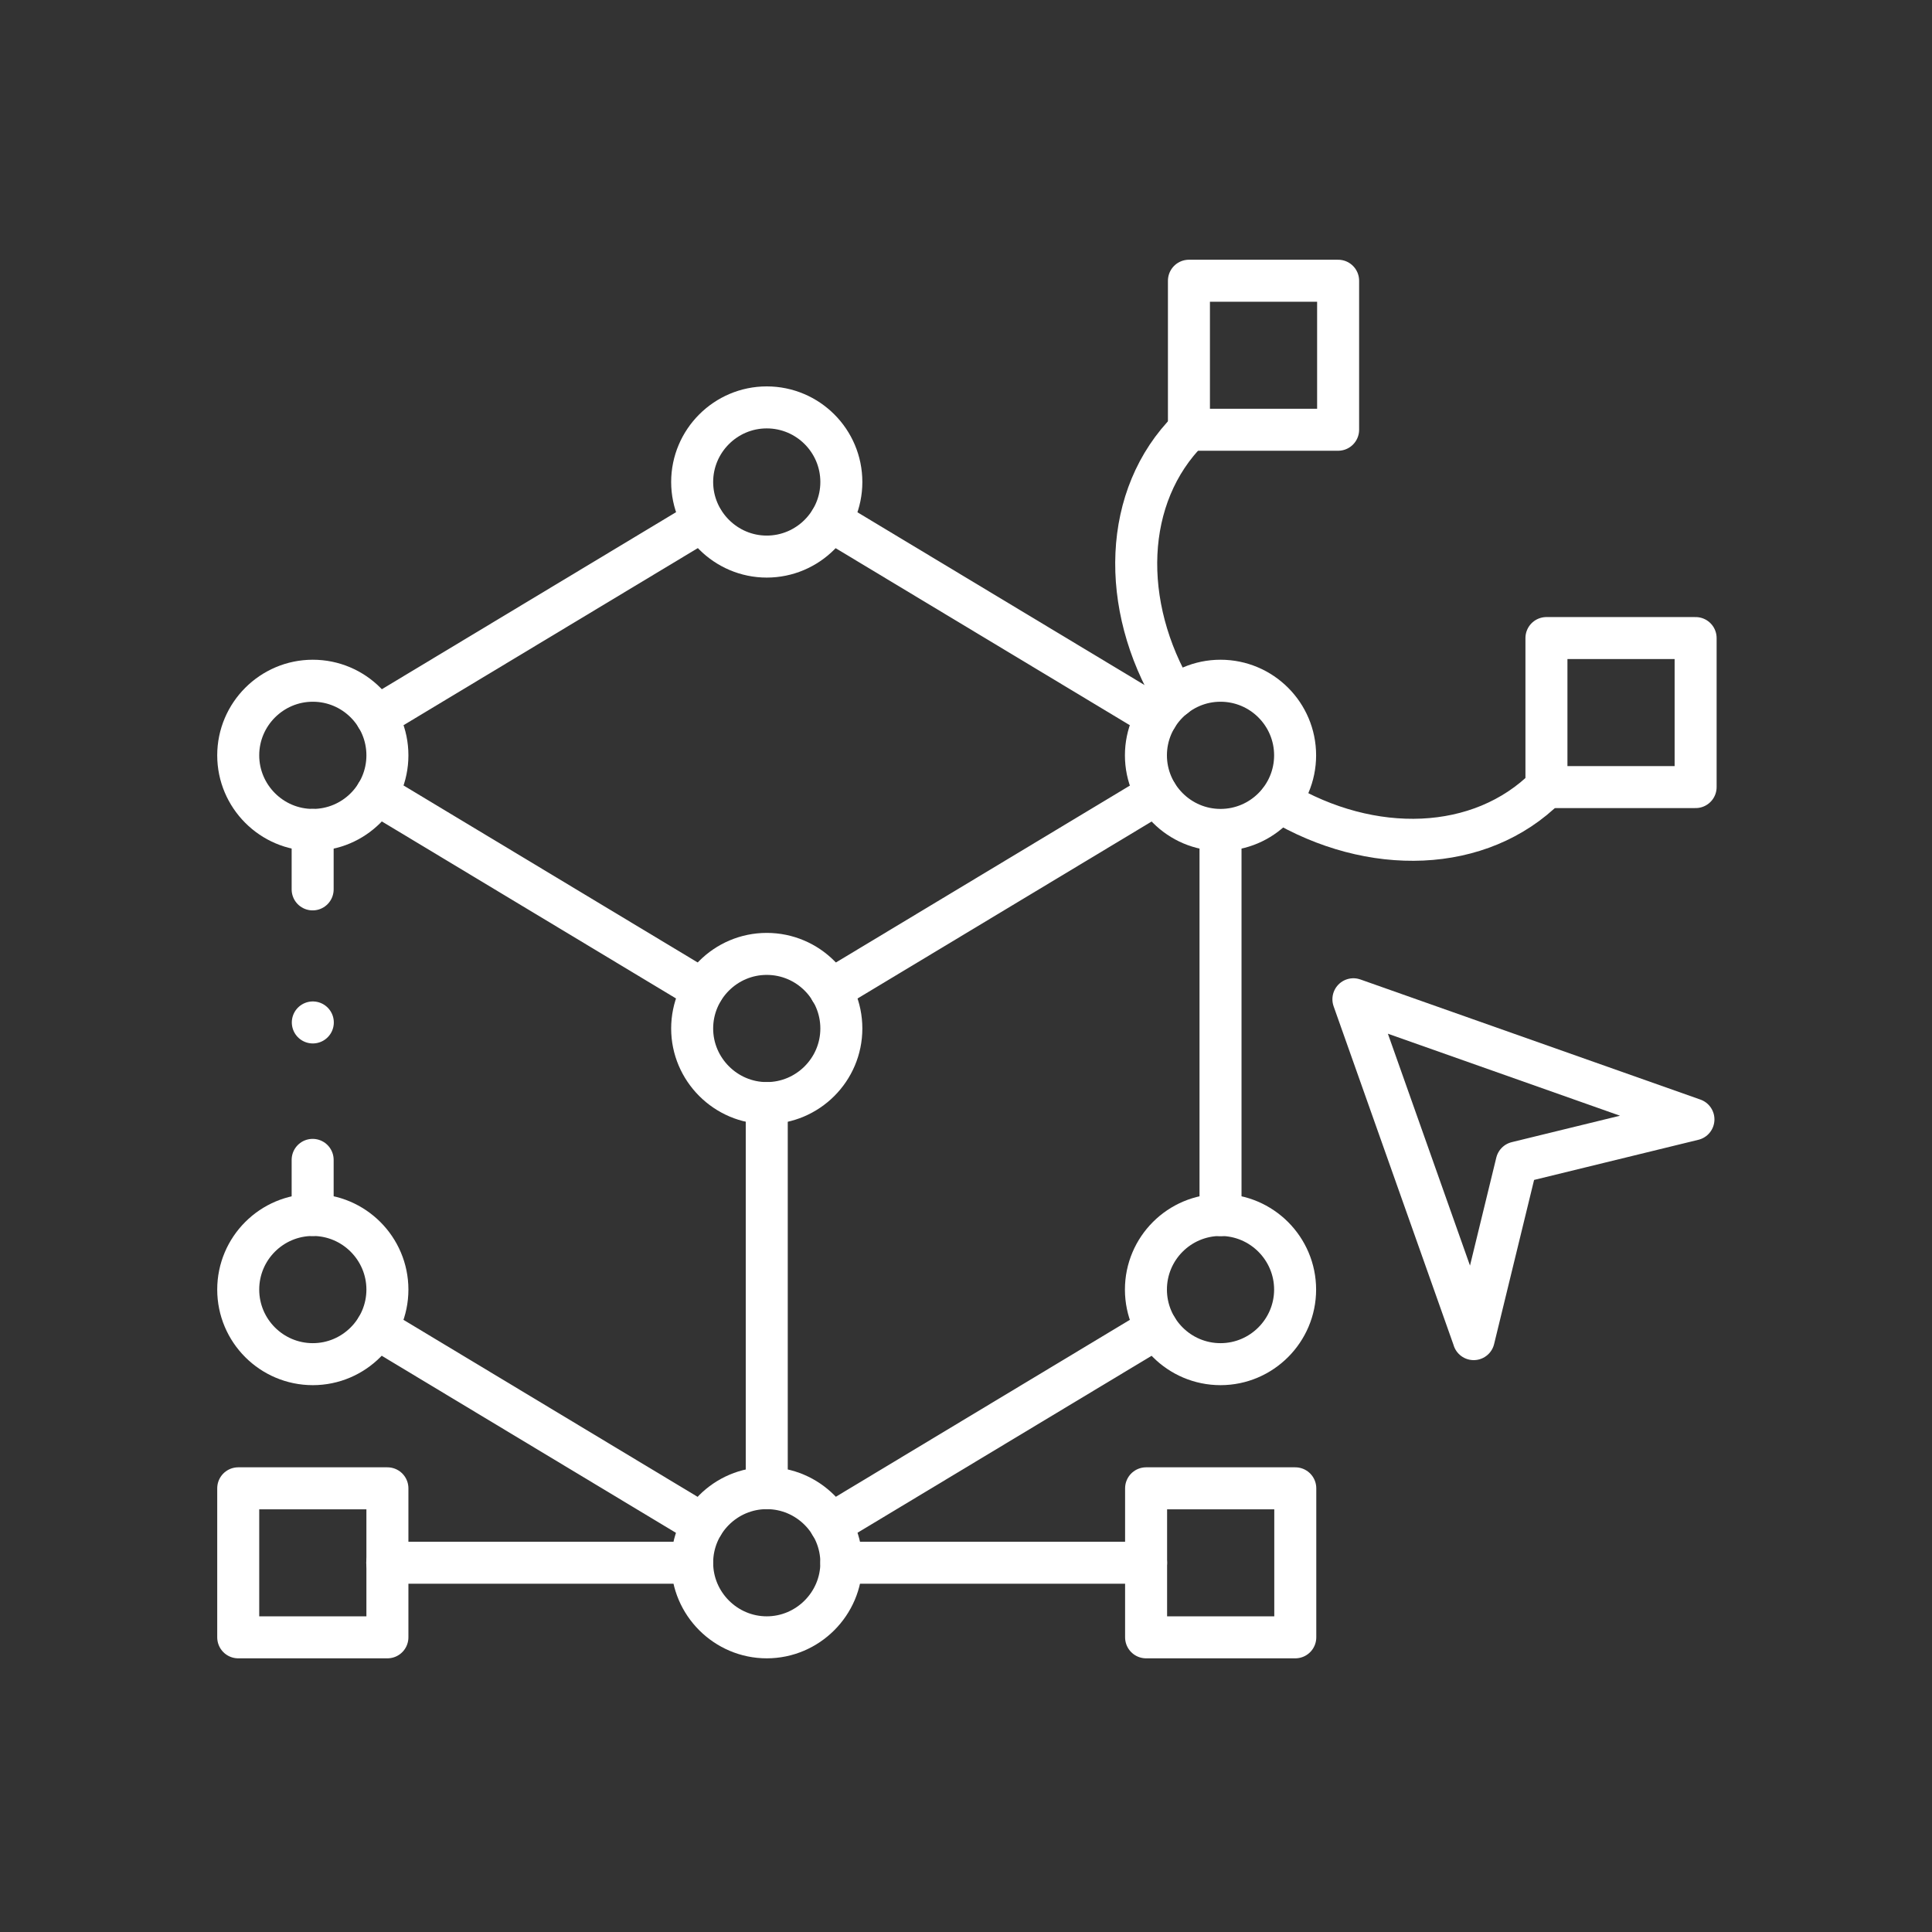 <?xml version="1.0" encoding="UTF-8"?>
<svg id="Layer_5" data-name="Layer 5" xmlns="http://www.w3.org/2000/svg" viewBox="0 0 115 115">
  <rect x="0" y="0" width="115" height="115" fill="#333333" stroke="none"/>
  <defs>
    <style>
      .cls-1 {
        fill: none;
        stroke: #fff;
        stroke-linecap: round;
        stroke-linejoin: round;
        stroke-width: 2.5px;
      }
    </style>
  </defs>
  <g id="g3634">
    <path id="path3640" class="cls-1" d="m92.05,46.85h8.88v-8.87h-8.88v8.87Z"/>
    <g id="g3642">
      <path id="path3644" class="cls-1" d="m45.64,33.13c2.44,0,4.44-1.99,4.44-4.44s-1.99-4.44-4.44-4.44-4.44,2-4.44,4.44,2,4.44,4.44,4.44Z"/>
    </g>
    <g id="g3646">
      <path id="path3648" class="cls-1" d="m72.65,49.4c2.45,0,4.44-1.99,4.44-4.44s-1.99-4.44-4.44-4.44-4.44,2-4.44,4.44,1.99,4.44,4.44,4.44Z"/>
    </g>
    <g id="g3650">
      <path id="path3652" class="cls-1" d="m72.65,81.2c2.45,0,4.44-2,4.44-4.44s-1.99-4.44-4.44-4.44-4.44,1.99-4.44,4.44,1.99,4.44,4.44,4.44Z"/>
    </g>
    <g id="g3654">
      <path id="path3656" class="cls-1" d="m45.64,97.46c2.44,0,4.44-2,4.44-4.44s-1.99-4.44-4.44-4.44-4.44,2-4.44,4.44,2,4.44,4.44,4.44Z"/>
    </g>
    <g id="g3658">
      <path id="path3660" class="cls-1" d="m45.64,65.66v22.92"/>
    </g>
    <g id="g3662">
      <path id="path3664" class="cls-1" d="m45.64,65.66c2.44,0,4.44-1.99,4.44-4.44s-1.99-4.44-4.44-4.44-4.44,2-4.44,4.44,2,4.44,4.44,4.44Z"/>
    </g>
    <g id="g3666">
      <path id="path3668" class="cls-1" d="m18.62,49.4c2.45,0,4.44-1.99,4.44-4.44s-1.99-4.44-4.44-4.44-4.44,2-4.44,4.44,1.99,4.44,4.44,4.44Z"/>
    </g>
    <g id="g3670">
      <path id="path3672" class="cls-1" d="m49.44,30.99l19.41,11.68m-46.43,0l19.41-11.68"/>
    </g>
    <g id="g3674">
      <path id="path3676" class="cls-1" d="m18.62,81.2c2.45,0,4.44-2,4.44-4.44s-1.99-4.44-4.44-4.44-4.44,1.99-4.44,4.44,1.99,4.44,4.44,4.44Z"/>
    </g>
    <g id="g3678">
      <path id="path3680" class="cls-1" d="m22.42,47.25l19.41,11.68m-23.22-5.99v-3.54m0,22.92v-3.28m23.22,21.7l-19.41-11.68m46.43,0l-19.41,11.68m23.21-41.33v22.92m-23.21-13.39l19.41-11.68"/>
    </g>
    <g id="g3682">
      <path id="path3684" class="cls-1" d="m76.16,47.7c5.45,3.26,11.95,3.09,15.89-.85m-21.28-21.27c-3.94,3.94-4.11,10.44-.85,15.89"/>
    </g>
    <path id="path3686" class="cls-1" d="m70.77,25.58h8.88v-8.87h-8.88v8.87Z"/>
    <g id="g3688">
      <path id="path3690" class="cls-1" d="m87.72,79.7l-7.16-20.22,20.24,7.15-10.52,2.57-2.56,10.51Z"/>
    </g>
    <path id="path3692" class="cls-1" d="m68.22,97.46h8.88v-8.87h-8.88v8.87Z"/>
    <g id="g3694">
      <path id="path3696" class="cls-1" d="m50.08,93.02h18.14"/>
    </g>
    <g id="g3698">
      <path id="path3700" class="cls-1" d="m23.05,93.02h18.14"/>
    </g>
    <path id="path3702" class="cls-1" d="m14.18,97.46h8.88v-8.87h-8.88v8.87Z"/>
    <g id="g3704">
      <path id="path3706" class="cls-1" d="m18.62,60.86h0"/>
    </g>
  </g>
</svg>